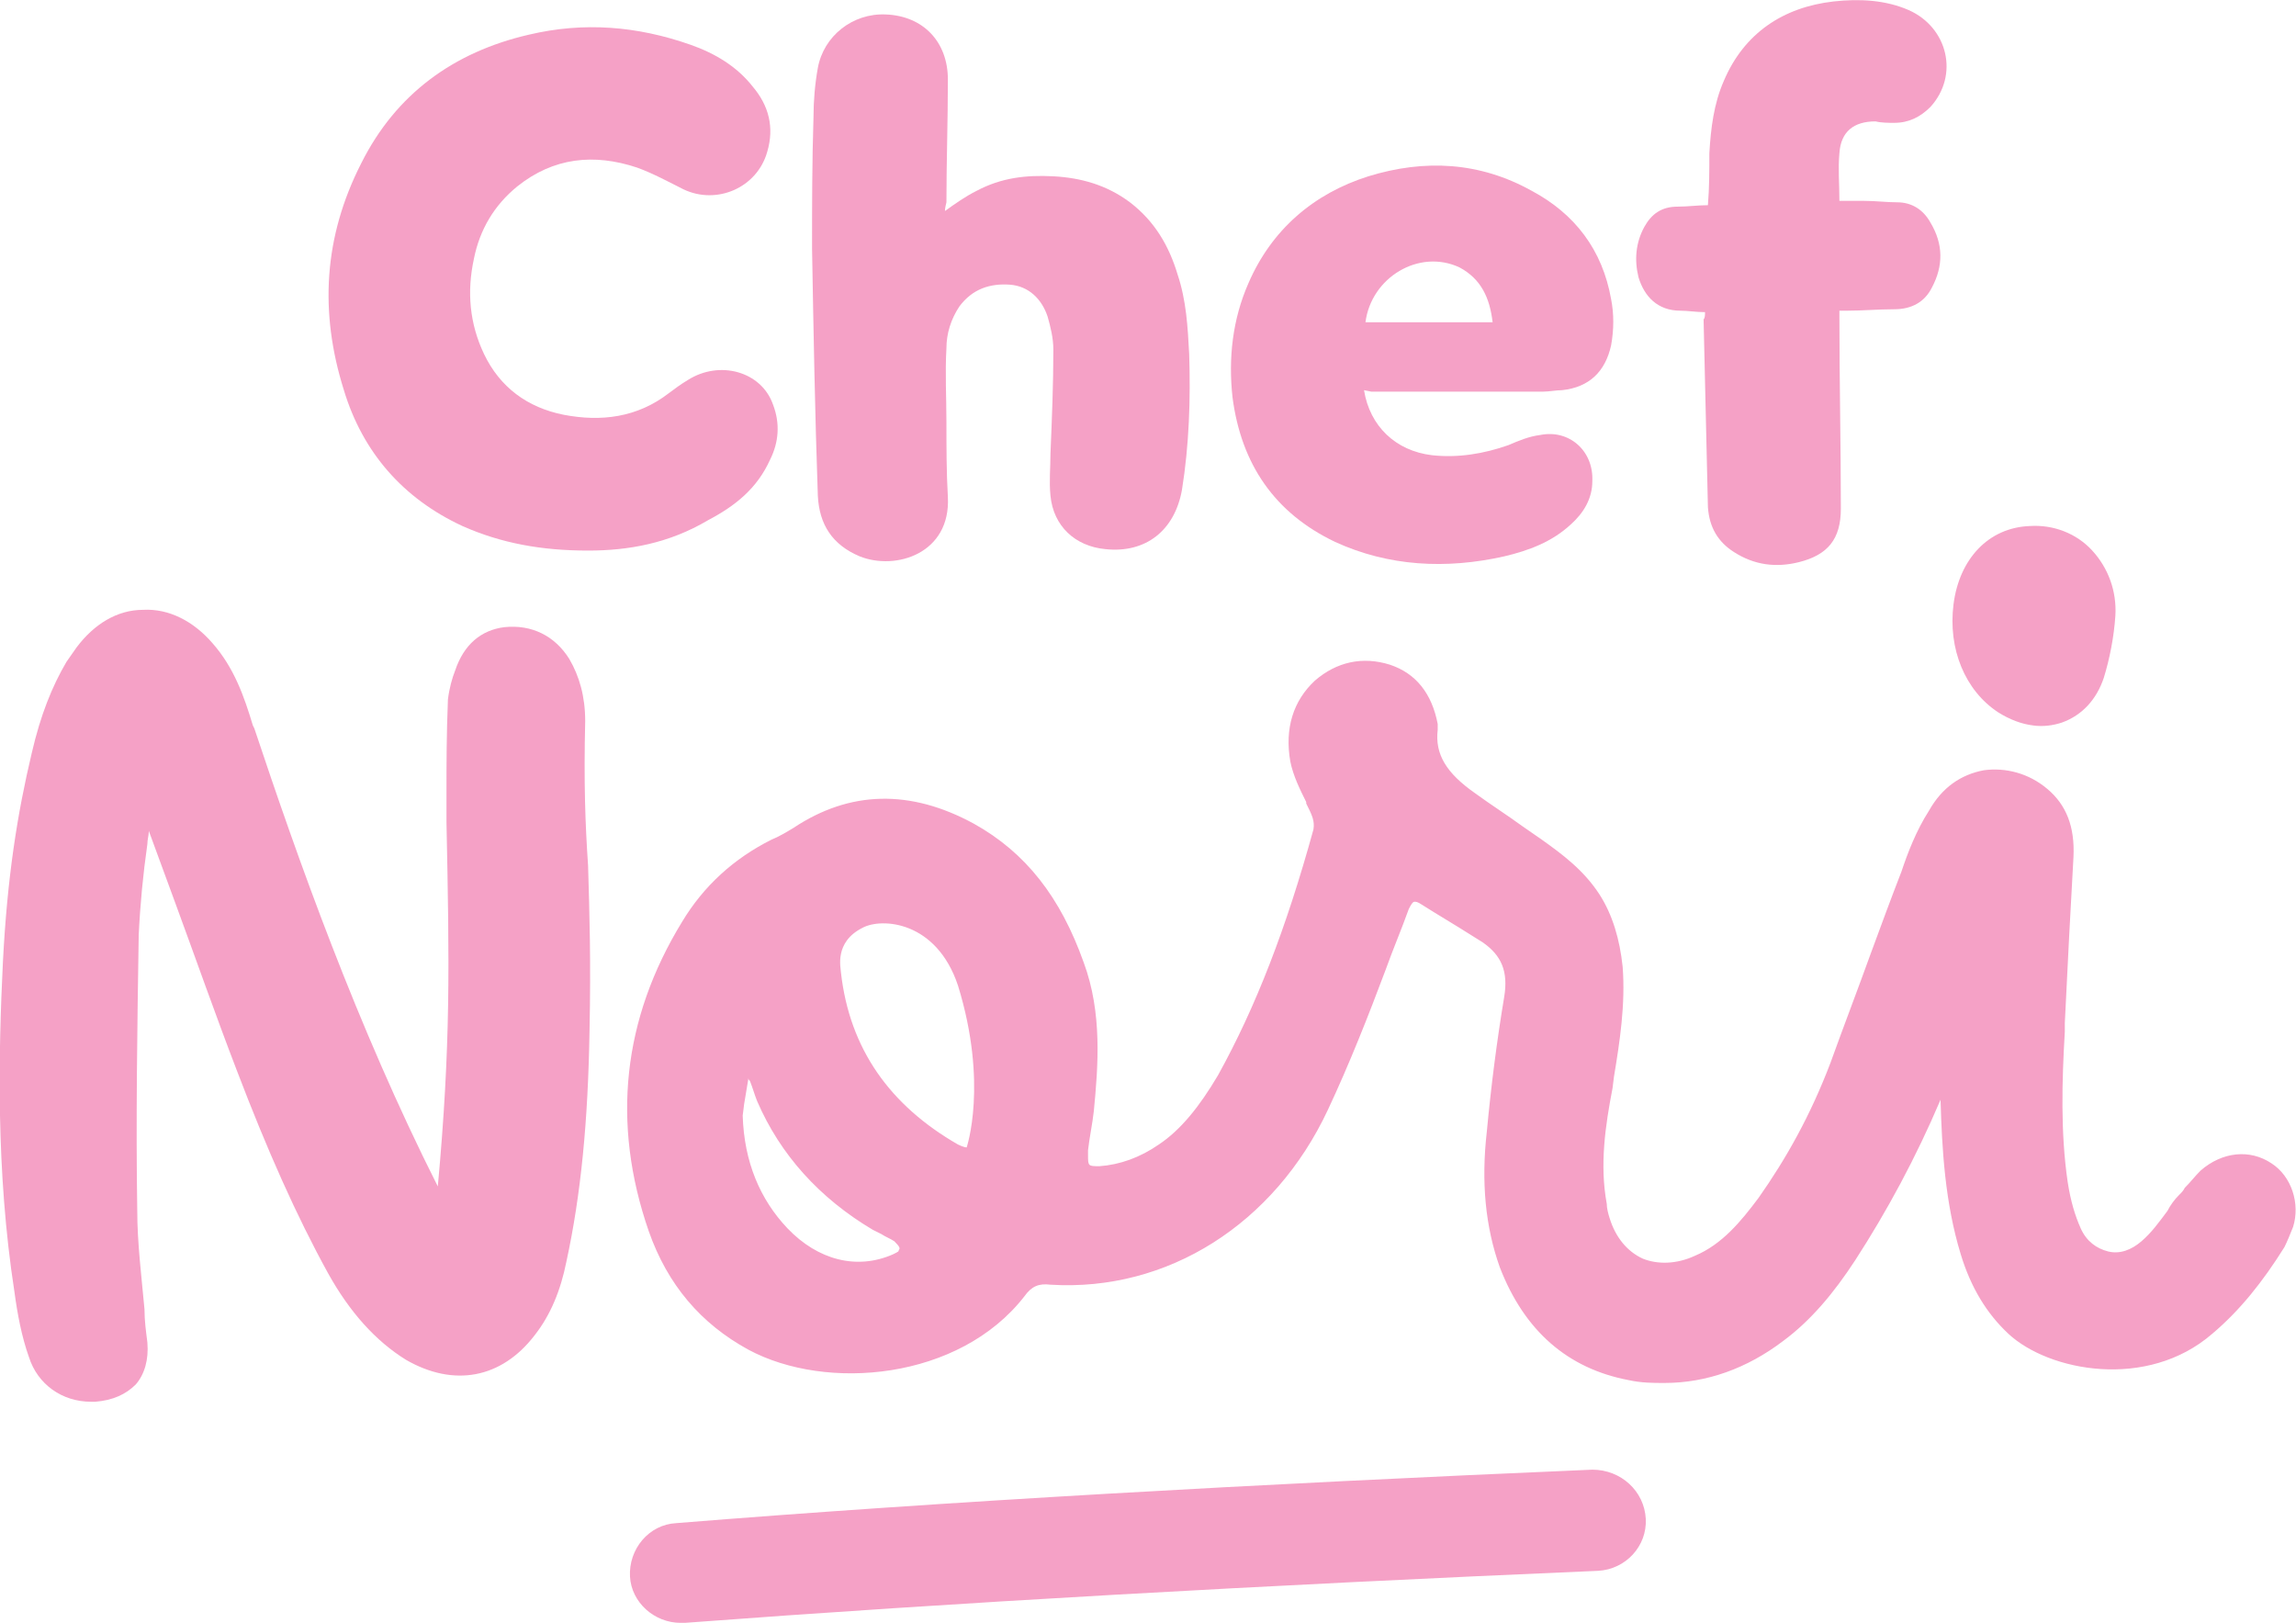 <svg xml:space="preserve" style="enable-background:new 0 0 158.9 112.3;" viewBox="0 0 158.9 112.3" y="0px" x="0px" xmlns:xlink="http://www.w3.org/1999/xlink" xmlns="http://www.w3.org/2000/svg" id="Layer_2_00000083073023664815503370000014231658012492445833_" version="1.1">
<style type="text/css">
	.st0{fill:#F5A1C6;}
</style>
<g id="Design">
	<path d="M40.7,38.1c-3.2,0-6-0.5-8.7-1.7c-4.1-1.9-6.9-5.1-8.2-9.4c-1.7-5.4-1.4-10.6,1.2-15.7
		c2.4-4.8,6.4-7.7,11.6-8.9c3.8-0.9,7.5-0.6,11.2,0.7c1.7,0.6,3.2,1.5,4.3,2.9c1.1,1.3,1.5,2.8,1,4.5c-0.7,2.5-3.5,3.7-5.8,2.6
		c-1-0.5-2.1-1.1-3.2-1.5c-3-1-5.8-0.7-8.3,1.3c-1.6,1.3-2.6,3-3,5c-0.5,2.3-0.3,4.5,0.7,6.6c1.1,2.3,3,3.7,5.5,4.2
		c2.6,0.5,5.1,0.2,7.3-1.5c0.4-0.3,0.8-0.6,1.3-0.9c2.2-1.4,5.1-0.6,5.9,1.7c0.5,1.3,0.4,2.6-0.2,3.8c-0.9,2-2.4,3.2-4.3,4.2
		C46.3,37.6,43.5,38.1,40.7,38.1L40.7,38.1z" class="st0"></path>
	<path d="M65.4,14.6c0.7-0.5,1.4-1,2.2-1.4c1.7-0.9,3.4-1.1,5.3-1c1.9,0.1,3.7,0.6,5.3,1.8c1.7,1.3,2.7,3,3.3,5
		c0.6,1.8,0.7,3.6,0.8,5.5c0.1,3.1,0,6.3-0.5,9.4c-0.5,2.8-2.5,4.4-5.3,4.1c-2.1-0.2-3.6-1.6-3.8-3.7c-0.1-1,0-1.9,0-2.9
		c0.1-2.4,0.2-4.8,0.2-7.2c0-0.8-0.2-1.6-0.4-2.3c-0.4-1.2-1.3-2.1-2.6-2.2c-1.4-0.1-2.6,0.3-3.5,1.5c-0.6,0.9-0.9,1.9-0.9,2.9
		c-0.1,1.7,0,3.4,0,5.1c0,1.7,0,3.5,0.1,5.2c0.2,3.9-3.6,5.1-6.1,4.1c-1.9-0.8-2.8-2.2-2.9-4.2c-0.2-5.7-0.3-11.4-0.4-17.1
		c0-3,0-6,0.1-9.1c0-1.1,0.1-2.3,0.3-3.4c0.4-2.2,2.4-3.8,4.7-3.7c2.6,0.1,4.3,1.9,4.3,4.5c0,2.9-0.1,5.7-0.1,8.5
		C65.4,14.4,65.4,14.5,65.4,14.6L65.4,14.6z" class="st0"></path>
	<path d="M94.4,27c0.4,2.5,2.2,4.2,4.7,4.5c1.8,0.2,3.6-0.1,5.3-0.7c0.7-0.3,1.4-0.6,2.2-0.7c2-0.4,3.7,1.1,3.6,3.2
		c0,1.2-0.6,2.2-1.5,3c-1.3,1.2-2.9,1.8-4.6,2.2c-4,0.9-8,0.7-11.7-1c-4.2-2-6.5-5.4-7.1-10c-0.3-2.7,0-5.4,1.1-7.9
		c1.6-3.7,4.5-6.2,8.3-7.4c3.9-1.2,7.7-1,11.3,1c3,1.6,4.9,4.1,5.5,7.5c0.2,1,0.2,2.1,0,3.2c-0.4,1.8-1.5,2.9-3.4,3.1
		c-0.4,0-0.9,0.1-1.3,0.1c-4,0-7.9,0-11.9,0L94.4,27L94.4,27z M94.5,22.3h8.8c-0.2-1.7-0.8-3-2.3-3.8C98.2,17.2,94.9,19.2,94.5,22.3
		z" class="st0"></path>
	<path d="M118,21.6c-0.6,0-1.2-0.1-1.7-0.1c-1.6,0-2.5-1-2.9-2.3c-0.3-1.2-0.2-2.4,0.4-3.5c0.5-0.9,1.2-1.4,2.3-1.4
		c0.7,0,1.4-0.1,2.1-0.1c0.1-1.2,0.1-2.4,0.1-3.6c0.1-1.7,0.3-3.4,1-5c1.4-3.3,4.1-5.1,7.6-5.5c1.8-0.2,3.6-0.1,5.2,0.6
		c2.7,1.2,3.5,4.5,1.5,6.7c-0.7,0.7-1.5,1.1-2.5,1.1c-0.4,0-0.9,0-1.3-0.1c-1.5,0-2.4,0.7-2.5,2.2c-0.1,1.1,0,2.1,0,3.3
		c0.6,0,1.2,0,1.7,0c0.8,0,1.6,0.1,2.3,0.1c1,0,1.8,0.5,2.3,1.4c0.9,1.5,0.9,3,0.1,4.5c-0.5,1-1.4,1.5-2.6,1.5
		c-1.1,0-2.2,0.1-3.3,0.1c-0.1,0-0.3,0-0.5,0c0,0.2,0,0.3,0,0.5c0,4.4,0.1,8.8,0.1,13.2c0,2.1-0.9,3.2-2.9,3.7
		c-1.6,0.4-3.1,0.2-4.5-0.7c-1.1-0.7-1.7-1.7-1.8-3.1c-0.1-4.3-0.2-8.7-0.3-13C118,22,118,21.8,118,21.6L118,21.6z" class="st0"></path>
	<path d="M110.2,101.7c-23.4,1-44.8,2.2-63.4,3.7c-1.9,0.1-3.3,1.8-3.2,3.7c0.1,1.8,1.7,3.2,3.5,3.2c0.1,0,0.2,0,0.3,0
		c18.6-1.4,39.9-2.6,63.2-3.6c1.9-0.1,3.4-1.7,3.3-3.6C113.8,103.2,112.2,101.7,110.2,101.7L110.2,101.7z" class="st0"></path>
	<path d="M157.2,80.5c-1.5-1-3.4-0.8-4.9,0.5c-0.4,0.4-0.7,0.8-1.1,1.2c-0.1,0.2-0.2,0.3-0.4,0.5
		c-0.3,0.3-0.6,0.7-0.8,1.1c-0.6,0.8-1.1,1.5-1.8,2.1c-0.7,0.6-1.5,0.9-2.3,0.7c-0.8-0.2-1.5-0.7-1.9-1.6c-0.4-0.9-0.7-1.9-0.9-3.2
		c-0.5-3.4-0.4-7-0.2-10.4l0-0.6c0.1-2,0.2-4,0.3-6c0.1-1.8,0.2-3.6,0.3-5.5c0.1-2.1-0.5-3.6-1.8-4.7c-1.3-1.1-2.9-1.5-4.4-1.3
		c-1.6,0.3-2.9,1.2-3.8,2.8c-0.9,1.4-1.5,3-1.9,4.2c-0.7,1.8-1.4,3.7-2.1,5.6c-0.9,2.5-1.9,5.1-2.8,7.6c-1.4,3.7-3.1,6.7-5,9.4
		c-1.2,1.6-2.5,3.2-4.4,4c-1.3,0.6-2.6,0.6-3.6,0.2c-1.1-0.5-1.9-1.5-2.3-2.8c-0.1-0.3-0.2-0.7-0.2-1c-0.5-2.7-0.1-5.4,0.4-8
		l0.1-0.8c0.4-2.4,0.8-5,0.6-7.6c-0.2-1.9-0.7-3.6-1.6-5c-1.1-1.7-2.6-2.8-4-3.8l-1.3-0.9c-1.1-0.8-2.2-1.5-3.3-2.3
		c-2-1.4-2.8-2.7-2.6-4.4c0-0.2,0-0.3,0-0.4c-0.4-2.1-1.5-3.5-3.3-4.1c-1.9-0.6-3.7-0.2-5.2,1.1c-1.5,1.4-2.1,3.3-1.7,5.6
		c0.2,1,0.7,2,1.1,2.8l0,0.1c0.4,0.8,0.6,1.2,0.5,1.8c-1.9,6.9-4,12.3-6.6,17c-1.3,2.2-2.6,3.8-4.1,4.8c-1.3,0.9-2.7,1.4-4.1,1.5
		c-0.4,0-0.6,0-0.7-0.1s-0.1-0.3-0.1-0.7l0-0.3c0.1-0.9,0.3-1.8,0.4-2.7c0.3-3.1,0.6-6.8-0.7-10.3c-1.6-4.5-4-7.6-7.6-9.6
		c-4.4-2.4-8.6-2.3-12.5,0.3c-0.5,0.3-1,0.6-1.5,0.8c-2.6,1.3-4.7,3.2-6.2,5.7c-4.1,6.7-4.9,13.9-2.3,21.4c1.3,3.7,3.6,6.4,6.9,8.2
		c5.4,2.9,14.6,2.1,19.1-3.7c0.5-0.7,1-0.9,1.8-0.8c8.1,0.5,15.5-4.2,19.2-12.1c1.5-3.2,2.8-6.5,4-9.7c0.5-1.4,1.1-2.8,1.6-4.2
		c0.2-0.4,0.3-0.5,0.4-0.5c0.1,0,0.2,0,0.5,0.2c1.1,0.7,2.3,1.4,3.4,2.1l0.8,0.5c1.3,0.9,1.8,2,1.5,3.8c-0.5,3-0.9,6.1-1.2,9.3
		c-0.4,3.5-0.1,6.6,0.9,9.4c1.7,4.4,4.7,7,8.9,7.8c0.9,0.2,1.7,0.2,2.5,0.2c2.9,0,5.7-1,8.2-2.9c1.9-1.4,3.5-3.3,5-5.6
		c2.2-3.4,4.2-7.1,5.9-11.1c0.1,3.4,0.3,7.1,1.4,10.7c0.7,2.3,1.8,4.1,3.3,5.5c2.8,2.6,9.6,3.9,14.1,0c1.9-1.6,3.5-3.6,5-6
		c0.2-0.4,0.4-0.9,0.6-1.4C159.2,83.3,158.6,81.4,157.2,80.5L157.2,80.5z M66.9,79.4c0,0-0.2,0-0.6-0.2c-4.7-2.7-7.5-6.6-8.1-11.9
		c0-0.3-0.5-2.1,1.5-3.1c1.3-0.7,5.1-0.5,6.6,4C68.4,75,66.9,79.4,66.9,79.4L66.9,79.4z M62.2,86.5c0,0.1,0,0.1-0.4,0.3
		c-2.5,1.1-5.2,0.4-7.3-1.8c-1.9-2-3-4.6-3.1-7.8l0.1-0.8c0.1-0.6,0.2-1.2,0.3-1.8c0,0.1,0,0.1,0.1,0.2c0.2,0.5,0.3,0.9,0.5,1.4
		c1.6,3.7,4.3,6.7,8,8.9c0.2,0.1,0.4,0.2,0.6,0.3c0.3,0.2,0.6,0.3,0.9,0.5C62.3,86.3,62.3,86.4,62.2,86.5L62.2,86.5z" class="st0"></path>
	<path d="M40.5,49.9c0-1.7-0.4-3.1-1.1-4.3c-1-1.6-2.6-2.4-4.5-2.2c-1.6,0.2-2.8,1.2-3.4,3c-0.2,0.5-0.4,1.2-0.5,2
		c-0.1,2.5-0.1,4.5-0.1,6.3l0,2.2c0.2,9.8,0.3,15.4-0.6,25.2C24.7,71,20.6,59.4,17.6,50.4l-0.1-0.2c-0.6-2-1.3-4-2.8-5.7
		c-1.3-1.5-3-2.4-4.8-2.3c-1.8,0-3.4,1-4.6,2.6c-0.2,0.3-0.5,0.7-0.7,1c-1,1.7-1.8,3.7-2.4,6.3c-1,4.2-1.7,8.6-2,14.5
		C-0.1,72.8-0.3,81,1,89.4c0.2,1.5,0.5,3.1,1,4.5C2.6,95.8,4.3,97,6.3,97c0.1,0,0.2,0,0.3,0c1.2-0.1,2.1-0.5,2.8-1.2
		c0.6-0.7,0.9-1.7,0.8-2.9c-0.1-0.8-0.2-1.5-0.2-2.3c-0.2-2.2-0.5-4.6-0.5-6.8c-0.1-6.2,0-12.7,0.1-19.1c0.1-2.1,0.3-4.2,0.6-6.3
		c0-0.3,0.1-0.6,0.1-0.9c0.6,1.6,1.2,3.3,1.8,4.9c1.4,3.8,2.8,7.8,4.3,11.7c2.1,5.5,4.1,10,6.3,14c1.5,2.7,3.3,4.7,5.4,6
		c3.3,1.9,6.6,1.3,8.9-1.7c1.1-1.4,1.8-3.1,2.2-5.1c1-4.6,1.5-9.7,1.6-16c0.1-4.8,0-8-0.1-11.4C40.5,57,40.4,54.1,40.5,49.9
		L40.5,49.9z" class="st0"></path>
	<path d="M138.3,49.3c0.8,0.5,1.6,0.8,2.4,0.9c0.7,0.1,1.4,0,2-0.2c1.4-0.5,2.4-1.6,2.9-3.1c0.4-1.3,0.7-2.8,0.8-4.3
		c0.1-1.7-0.5-3.3-1.6-4.5c-1.1-1.2-2.7-1.8-4.3-1.7c-2.9,0.1-4.9,2.3-5.3,5.4C134.8,44.9,136,47.8,138.3,49.3L138.3,49.3z" class="st0"></path>
</g>
</svg>
